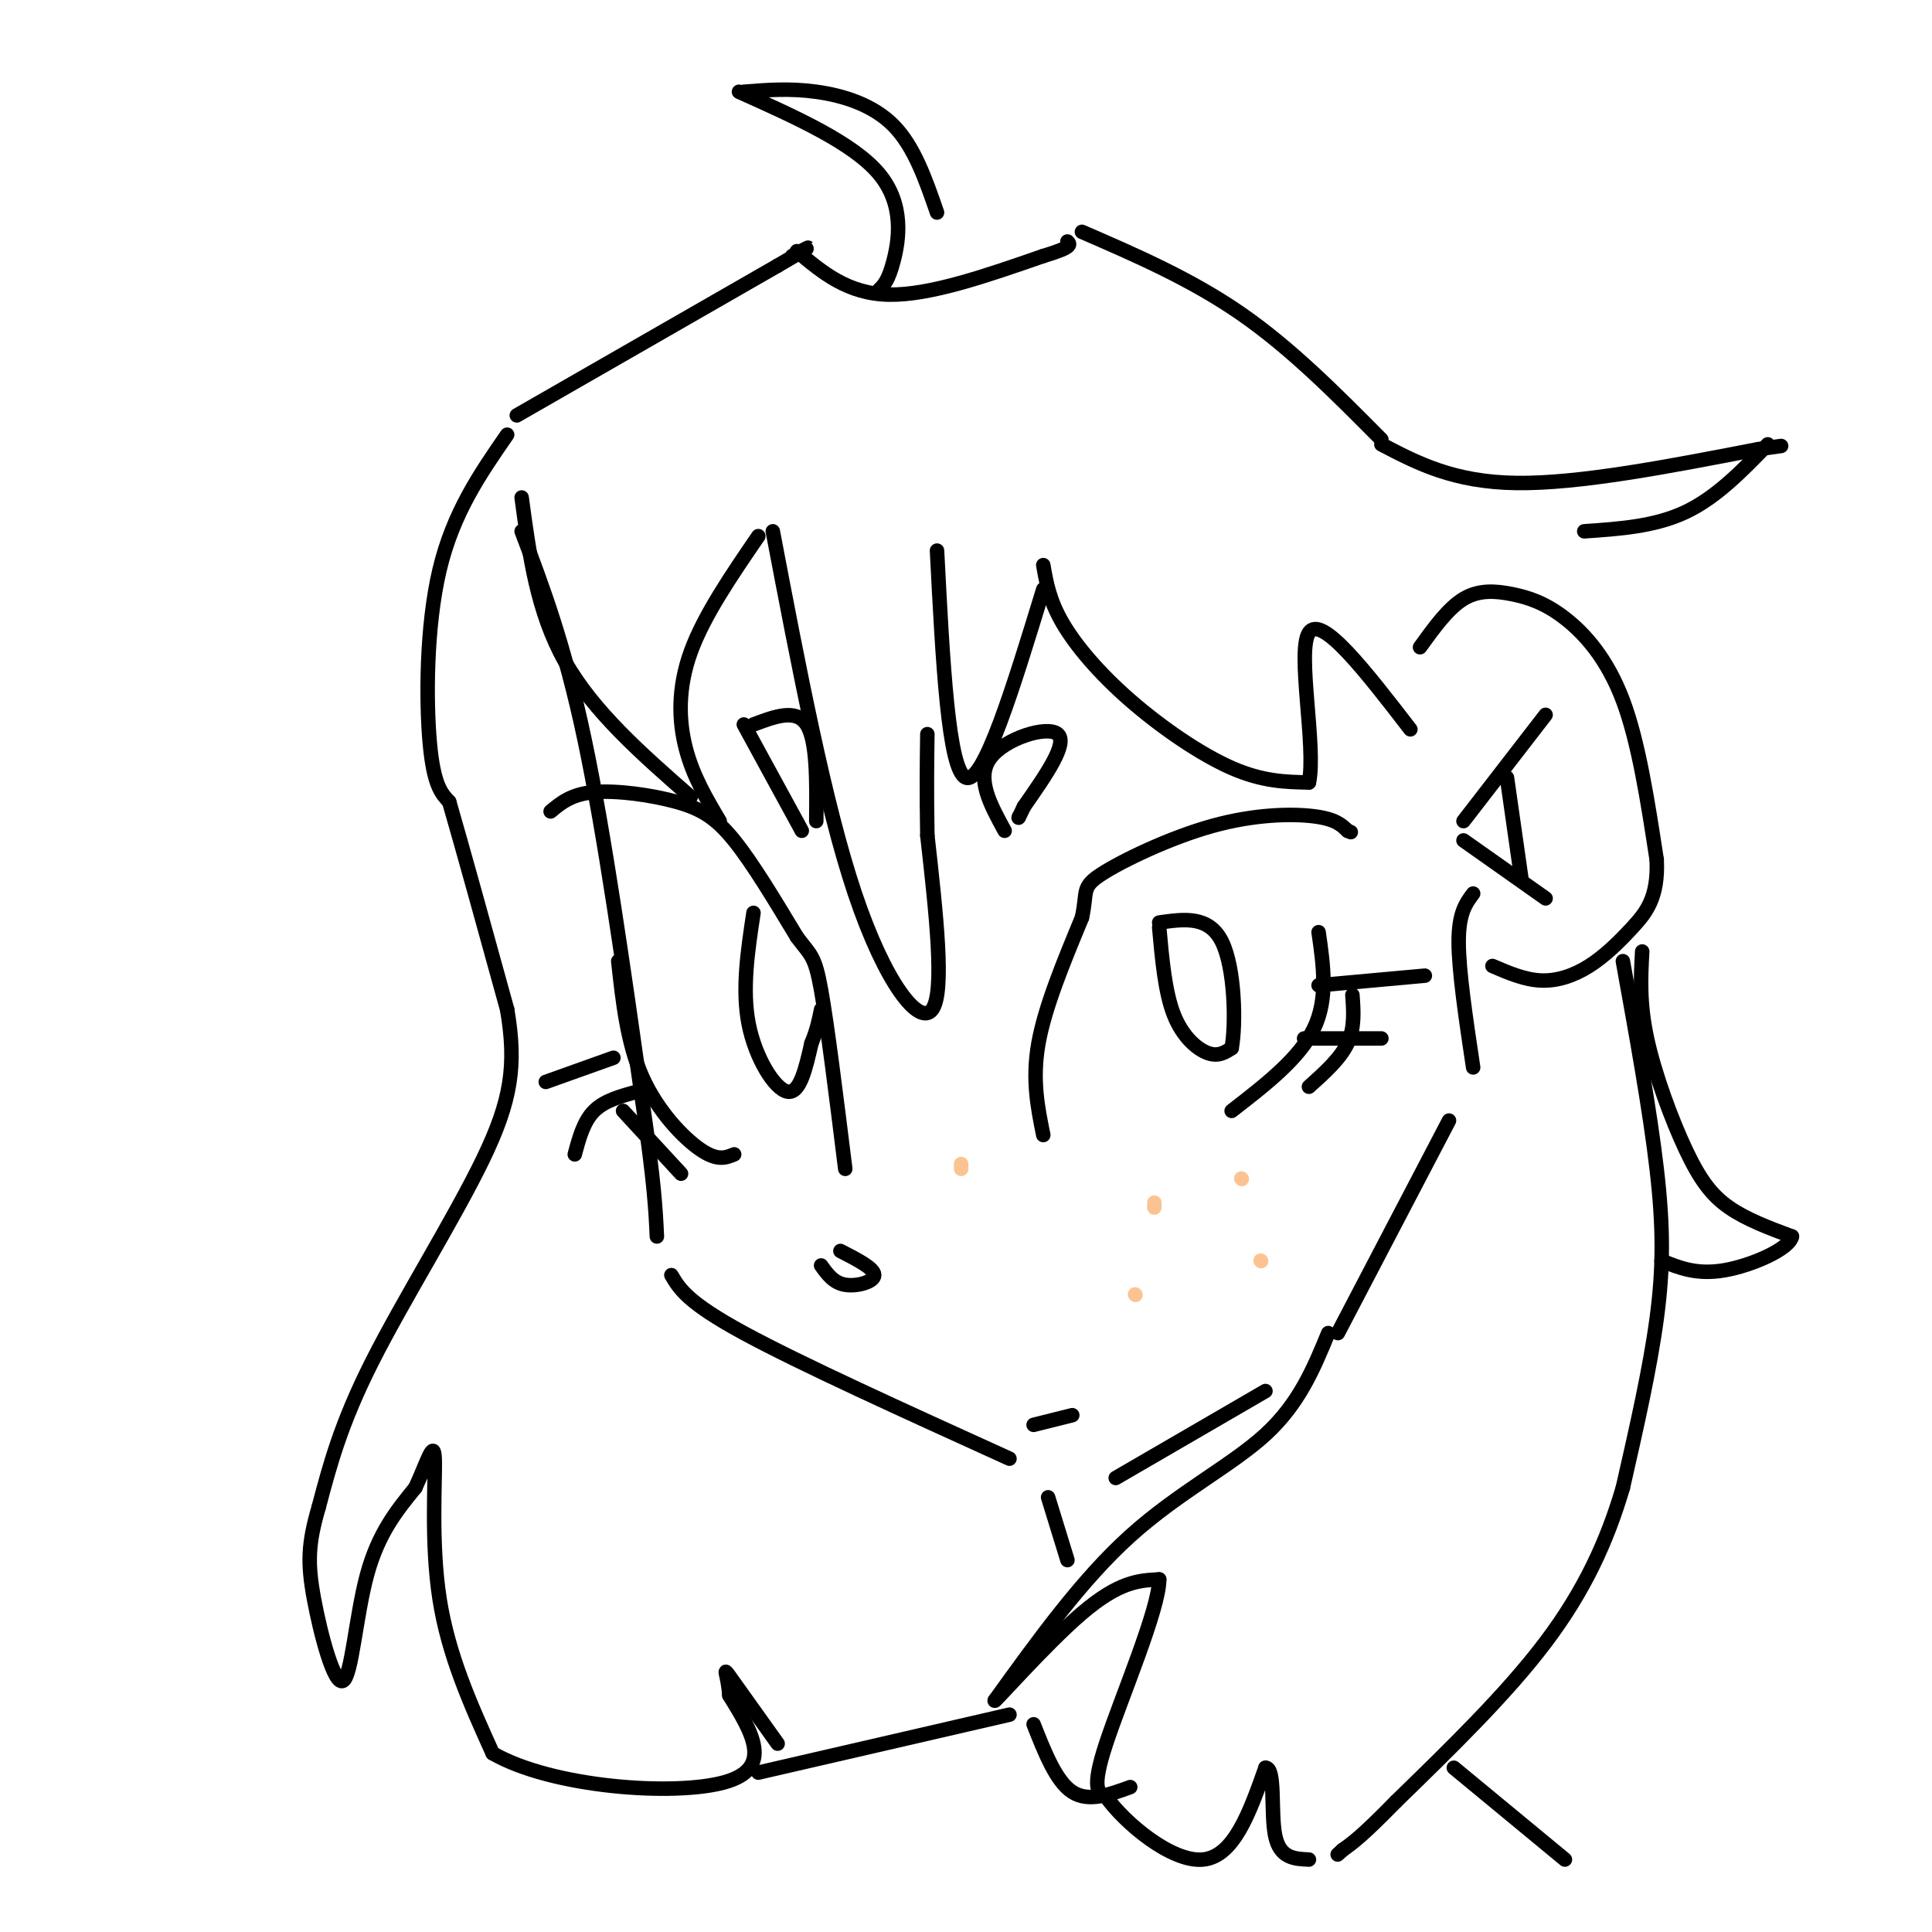 <svg viewBox='0 0 400 400' version='1.1' xmlns='http://www.w3.org/2000/svg' xmlns:xlink='http://www.w3.org/1999/xlink'><g fill='none' stroke='rgb(0,0,0)' stroke-width='3' stroke-linecap='round' stroke-linejoin='round'><path d='M108,110c4.417,11.667 8.833,23.333 13,43c4.167,19.667 8.083,47.333 12,75'/><path d='M133,228c2.500,17.167 2.750,22.583 3,28'/><path d='M139,264c1.667,2.833 3.333,5.667 15,12c11.667,6.333 33.333,16.167 55,26'/><path d='M231,306c0.000,0.000 31.000,-18.000 31,-18'/><path d='M277,276c0.000,0.000 23.000,-44.000 23,-44'/><path d='M305,221c-1.500,-10.000 -3.000,-20.000 -3,-26c0.000,-6.000 1.500,-8.000 3,-10'/><path d='M294,134c2.920,-4.045 5.841,-8.089 9,-10c3.159,-1.911 6.558,-1.687 10,-1c3.442,0.687 6.927,1.839 11,5c4.073,3.161 8.735,8.332 12,17c3.265,8.668 5.132,20.834 7,33'/><path d='M343,178c0.368,7.848 -2.211,10.970 -5,14c-2.789,3.030 -5.789,5.970 -9,8c-3.211,2.030 -6.632,3.152 -10,3c-3.368,-0.152 -6.684,-1.576 -10,-3'/><path d='M303,170c0.000,0.000 17.000,-22.000 17,-22'/><path d='M303,174c0.000,0.000 17.000,12.000 17,12'/><path d='M312,161c0.000,0.000 3.000,21.000 3,21'/><path d='M114,168c2.161,-1.798 4.321,-3.595 9,-4c4.679,-0.405 11.875,0.583 17,2c5.125,1.417 8.179,3.262 12,8c3.821,4.738 8.411,12.369 13,20'/><path d='M165,194c2.911,3.911 3.689,3.689 5,11c1.311,7.311 3.156,22.156 5,37'/><path d='M156,189c-1.200,7.933 -2.400,15.867 -1,23c1.400,7.133 5.400,13.467 8,14c2.600,0.533 3.800,-4.733 5,-10'/><path d='M168,216c1.167,-2.833 1.583,-4.917 2,-7'/><path d='M128,199c0.933,8.489 1.867,16.978 5,24c3.133,7.022 8.467,12.578 12,15c3.533,2.422 5.267,1.711 7,1'/><path d='M129,230c0.000,0.000 12.000,13.000 12,13'/><path d='M127,219c0.000,0.000 -14.000,5.000 -14,5'/><path d='M132,226c-3.417,0.917 -6.833,1.833 -9,4c-2.167,2.167 -3.083,5.583 -4,9'/><path d='M216,235c-1.167,-5.750 -2.333,-11.500 -1,-19c1.333,-7.500 5.167,-16.750 9,-26'/><path d='M224,190c1.217,-5.496 -0.241,-6.236 4,-9c4.241,-2.764 14.180,-7.552 23,-10c8.820,-2.448 16.520,-2.557 21,-2c4.480,0.557 5.740,1.778 7,3'/><path d='M279,172c1.167,0.500 0.583,0.250 0,0'/><path d='M240,192c0.600,6.689 1.200,13.378 3,18c1.800,4.622 4.800,7.178 7,8c2.200,0.822 3.600,-0.089 5,-1'/><path d='M255,217c0.911,-4.867 0.689,-16.533 -2,-22c-2.689,-5.467 -7.844,-4.733 -13,-4'/><path d='M273,193c1.000,6.917 2.000,13.833 -1,20c-3.000,6.167 -10.000,11.583 -17,17'/><path d='M280,206c0.250,3.417 0.500,6.833 -1,10c-1.500,3.167 -4.750,6.083 -8,9'/><path d='M273,204c0.000,0.000 22.000,-2.000 22,-2'/><path d='M270,215c0.000,0.000 16.000,0.000 16,0'/><path d='M154,150c0.000,0.000 12.000,22.000 12,22'/><path d='M156,150c4.417,-1.667 8.833,-3.333 11,0c2.167,3.333 2.083,11.667 2,20'/><path d='M208,172c-2.978,-5.444 -5.956,-10.889 -3,-15c2.956,-4.111 11.844,-6.889 14,-5c2.156,1.889 -2.422,8.444 -7,15'/><path d='M212,167c-1.333,2.833 -1.167,2.417 -1,2'/><path d='M160,110c5.378,28.200 10.756,56.400 17,75c6.244,18.600 13.356,27.600 16,24c2.644,-3.600 0.822,-19.800 -1,-36'/><path d='M192,173c-0.167,-9.500 -0.083,-15.250 0,-21'/><path d='M194,114c1.167,22.833 2.333,45.667 6,47c3.667,1.333 9.833,-18.833 16,-39'/><path d='M216,117c0.637,3.661 1.274,7.321 4,12c2.726,4.679 7.542,10.375 14,16c6.458,5.625 14.560,11.179 21,14c6.440,2.821 11.220,2.911 16,3'/><path d='M271,162c1.556,-7.311 -2.556,-27.089 0,-31c2.556,-3.911 11.778,8.044 21,20'/><path d='M157,111c-5.644,8.244 -11.289,16.489 -14,24c-2.711,7.511 -2.489,14.289 -1,20c1.489,5.711 4.244,10.356 7,15'/><path d='M108,103c1.583,11.833 3.167,23.667 9,34c5.833,10.333 15.917,19.167 26,28'/><path d='M105,90c-5.600,8.089 -11.200,16.178 -14,28c-2.800,11.822 -2.800,27.378 -2,36c0.800,8.622 2.400,10.311 4,12'/><path d='M93,166c2.667,9.167 7.333,26.083 12,43'/><path d='M105,209c1.964,11.524 0.875,18.833 -5,31c-5.875,12.167 -16.536,29.190 -23,42c-6.464,12.810 -8.732,21.405 -11,30'/><path d='M66,312c-2.244,7.620 -2.354,11.671 -1,19c1.354,7.329 4.172,17.935 6,17c1.828,-0.935 2.665,-13.410 5,-22c2.335,-8.590 6.167,-13.295 10,-18'/><path d='M86,308c2.524,-5.488 3.833,-10.208 4,-6c0.167,4.208 -0.810,17.345 1,29c1.810,11.655 6.405,21.827 11,32'/><path d='M102,363c12.333,7.111 37.667,8.889 48,6c10.333,-2.889 5.667,-10.444 1,-18'/><path d='M151,351c-0.289,-4.311 -1.511,-6.089 0,-4c1.511,2.089 5.756,8.044 10,14'/><path d='M107,86c0.000,0.000 54.000,-31.000 54,-31'/><path d='M161,55c9.500,-5.500 6.250,-3.750 3,-2'/><path d='M165,52c5.250,4.417 10.500,8.833 19,9c8.500,0.167 20.250,-3.917 32,-8'/><path d='M216,53c6.167,-1.833 5.583,-2.417 5,-3'/><path d='M224,48c11.333,4.917 22.667,9.833 33,17c10.333,7.167 19.667,16.583 29,26'/><path d='M336,199c2.800,15.489 5.600,30.978 7,43c1.400,12.022 1.400,20.578 0,31c-1.400,10.422 -4.200,22.711 -7,35'/><path d='M336,308c-3.267,11.089 -7.933,21.311 -16,32c-8.067,10.689 -19.533,21.844 -31,33'/><path d='M289,373c-7.000,7.167 -9.000,8.583 -11,10'/><path d='M278,383c-1.833,1.667 -0.917,0.833 0,0'/><path d='M275,276c-3.000,7.289 -6.000,14.578 -13,21c-7.000,6.422 -18.000,11.978 -28,21c-10.000,9.022 -19.000,21.511 -28,34'/><path d='M206,352c-1.067,1.600 10.267,-11.400 18,-18c7.733,-6.600 11.867,-6.800 16,-7'/><path d='M240,327c0.044,5.978 -7.844,24.422 -11,34c-3.156,9.578 -1.578,10.289 0,11'/><path d='M229,372c3.867,5.444 13.533,13.556 20,13c6.467,-0.556 9.733,-9.778 13,-19'/><path d='M262,366c2.156,-0.067 1.044,9.267 2,14c0.956,4.733 3.978,4.867 7,5'/><path d='M340,197c-0.292,5.327 -0.583,10.655 1,18c1.583,7.345 5.042,16.708 8,23c2.958,6.292 5.417,9.512 9,12c3.583,2.488 8.292,4.244 13,6'/><path d='M371,256c-0.511,2.578 -8.289,6.022 -14,7c-5.711,0.978 -9.356,-0.511 -13,-2'/><path d='M170,262c1.289,1.800 2.578,3.600 5,4c2.422,0.400 5.978,-0.600 6,-2c0.022,-1.400 -3.489,-3.200 -7,-5'/><path d='M214,295c0.000,0.000 8.000,-2.000 8,-2'/><path d='M217,310c0.000,0.000 4.000,13.000 4,13'/><path d='M286,92c7.500,3.917 15.000,7.833 28,8c13.000,0.167 31.500,-3.417 50,-7'/><path d='M364,93c8.333,-1.167 4.167,-0.583 0,0'/><path d='M366,92c-5.333,5.500 -10.667,11.000 -17,14c-6.333,3.000 -13.667,3.500 -21,4'/><path d='M182,60c0.956,-0.911 1.911,-1.822 3,-6c1.089,-4.178 2.311,-11.622 -3,-18c-5.311,-6.378 -17.156,-11.689 -29,-17'/><path d='M154,19c4.756,-0.378 9.511,-0.756 15,0c5.489,0.756 11.711,2.644 16,7c4.289,4.356 6.644,11.178 9,18'/><path d='M214,357c2.333,5.917 4.667,11.833 8,14c3.333,2.167 7.667,0.583 12,-1'/><path d='M209,355c0.000,0.000 -52.000,12.000 -52,12'/><path d='M301,366c0.000,0.000 23.000,19.000 23,19'/></g>
<g fill='none' stroke='rgb(252,195,146)' stroke-width='3' stroke-linecap='round' stroke-linejoin='round'><path d='M239,249c0.000,0.000 0.000,1.000 0,1'/><path d='M235,268c0.000,0.000 0.100,0.100 0.1,0.1'/><path d='M261,261c0.000,0.000 0.100,0.100 0.1,0.1'/><path d='M257,244c0.000,0.000 0.100,0.100 0.1,0.1'/><path d='M199,242c0.000,0.000 0.000,-1.000 0,-1'/></g>
</svg>